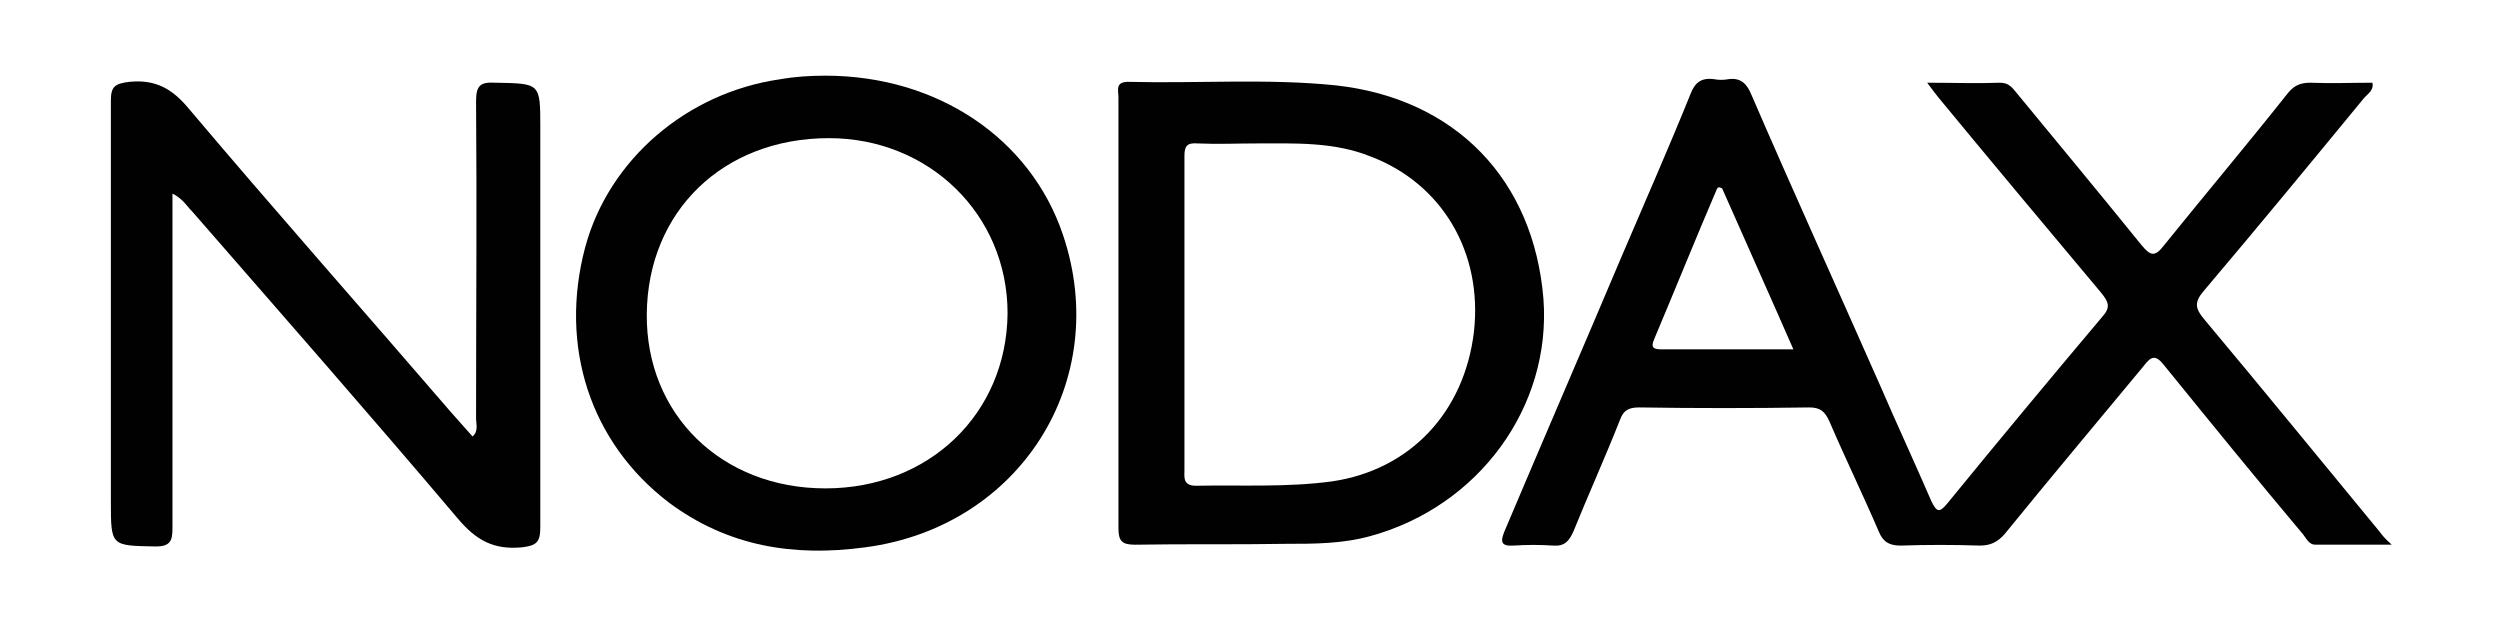 <?xml version="1.0" encoding="utf-8"?>
<!-- Generator: Adobe Illustrator 25.0.0, SVG Export Plug-In . SVG Version: 6.00 Build 0)  -->
<svg version="1.1" id="Layer_1" xmlns="http://www.w3.org/2000/svg" xmlns:xlink="http://www.w3.org/1999/xlink" x="0px" y="0px"
	 viewBox="0 0 284.1 71.1" style="enable-background:new 0 0 284.1 71.1;" xml:space="preserve">
<style type="text/css">
	.st0{fill:#010101;}
</style>
<g>
	<path class="st0" d="M270.4,60.4c-6.6-8-13.2-16.1-19.9-24.1c-1-1.2-1.2-1.9-0.1-3.2c6.1-7.2,12.2-14.6,18.2-21.9
		c0.4-0.5,1.2-0.9,1-1.8c-2.4,0-4.7,0.1-7.1,0c-1.2,0-1.9,0.4-2.6,1.3c-4.6,5.8-9.4,11.5-14,17.2c-1,1.3-1.5,1.2-2.5,0
		c-4.7-5.8-9.5-11.6-14.2-17.3c-0.5-0.6-0.9-1.2-1.9-1.2c-2.6,0.1-5.2,0-8.3,0c0.6,0.8,0.9,1.2,1.3,1.7c6.1,7.4,12.3,14.8,18.5,22.2
		c0.8,1,1.1,1.6,0.1,2.7c-5.9,7-11.8,14.1-17.6,21.2c-0.9,1.1-1.2,1-1.8-0.2c-1.9-4.4-3.9-8.7-5.8-13.1
		c-4.9-11.1-9.9-22.1-14.7-33.2c-0.5-1.2-1.2-1.9-2.6-1.7c-0.5,0.1-1.1,0.1-1.6,0c-1.5-0.2-2.2,0.4-2.7,1.7
		c-2.5,6.2-5.2,12.3-7.8,18.4c-4.4,10.4-8.9,20.8-13.3,31.2c-0.5,1.2-0.5,1.8,1,1.7c1.5-0.1,3-0.1,4.5,0c1.3,0.1,1.8-0.5,2.3-1.6
		c1.7-4.2,3.6-8.4,5.3-12.7c0.4-1.1,1-1.4,2.2-1.4c6.4,0.1,12.8,0.1,19.3,0c1.3,0,1.8,0.5,2.3,1.6c1.8,4.2,3.8,8.3,5.6,12.5
		c0.5,1.2,1.2,1.6,2.5,1.6c3-0.1,6-0.1,9,0c1.2,0,2-0.4,2.8-1.3c5.2-6.4,10.5-12.7,15.8-19.1c0.9-1.2,1.4-1.3,2.4,0
		c5.2,6.4,10.4,12.8,15.7,19.1c0.4,0.5,0.7,1.2,1.4,1.2c2.8,0,5.6,0,8.7,0C271,61.2,270.7,60.8,270.4,60.4z M197.2,39.7
		c-2.7,0-5.5,0-8.3,0c-0.9,0-1.4-0.1-0.9-1.2c2.4-5.7,4.7-11.4,7.1-17c0.1-0.2,0.2-0.3,0.6-0.1c2.6,5.9,5.3,11.9,8.1,18.3H197.2z"/>
	<path class="st0" d="M19.6,22c0,1.8,0,3.4,0,5c0,11,0,22,0,33c0,1.4-0.2,2.1-1.9,2.1c-5.1-0.1-5.1,0-5.1-5.1c0-15.2,0-30.4,0-45.6
		c0-1.6,0.5-1.9,2.1-2.1c3-0.3,4.9,0.8,6.8,3.1c9.8,11.6,19.9,23,29.8,34.5c0.8,0.9,1.6,1.8,2.4,2.7c0.7-0.6,0.4-1.4,0.4-2.1
		c0-12,0.1-24,0-36c0-1.8,0.5-2.2,2.2-2.1c5.1,0.1,5.1,0,5.1,5.1c0,15.1,0,30.3,0,45.4c0,1.7-0.4,2.1-2.1,2.3
		c-3.2,0.3-5.2-0.8-7.3-3.3c-9.9-11.7-20-23.2-30.1-34.8C21.2,23.4,20.8,22.6,19.6,22z"/>
	<path class="st0" d="M120.8,26.7c-3.7-11-14.3-18.1-27-18.1c-1.7,0-3.4,0.1-5.1,0.4c-10.6,1.5-19.5,9.1-22.2,19.1
		c-3,11.3,0.6,22.2,9.5,29c6.7,5,14.2,6.2,22.3,5.1C115.9,59.9,126.4,43.3,120.8,26.7z M93.8,55.5c-11.8,0-20.4-8.4-20.3-19.8
		c0.1-11.7,8.7-20,20.7-20c11.4,0,20.3,8.7,20.3,19.9C114.4,47,105.6,55.5,93.8,55.5z"/>
	<path class="st0" d="M175.4,34c-1.1-13.6-10-22.8-23.6-24.3c-7.8-0.8-15.7-0.2-23.6-0.4c-1.5,0-1.1,1-1.1,1.7c0,8.2,0,16.4,0,24.6
		c0,8.1,0,16.2,0,24.4c0,1.5,0.4,1.9,1.9,1.9c5.7-0.1,11.4,0,17.1-0.1c3.3,0,6.5,0,9.7-0.9C168.1,57.5,176.3,46.2,175.4,34z
		 M167.5,37.7c-1.1,9.2-7.3,15.7-16.1,17c-5.1,0.7-10.3,0.4-15.5,0.5c-1.5,0-1.3-1-1.3-1.8c0-8.7,0-17.4,0-26.1c0-3.2,0-6.4,0-9.6
		c0-1.1,0.3-1.5,1.5-1.4c2.2,0.1,4.5,0,6.7,0c4.4,0,8.8-0.2,13,1.5C163.9,20.9,168.5,28.7,167.5,37.7z"/>
</g>
</svg>

